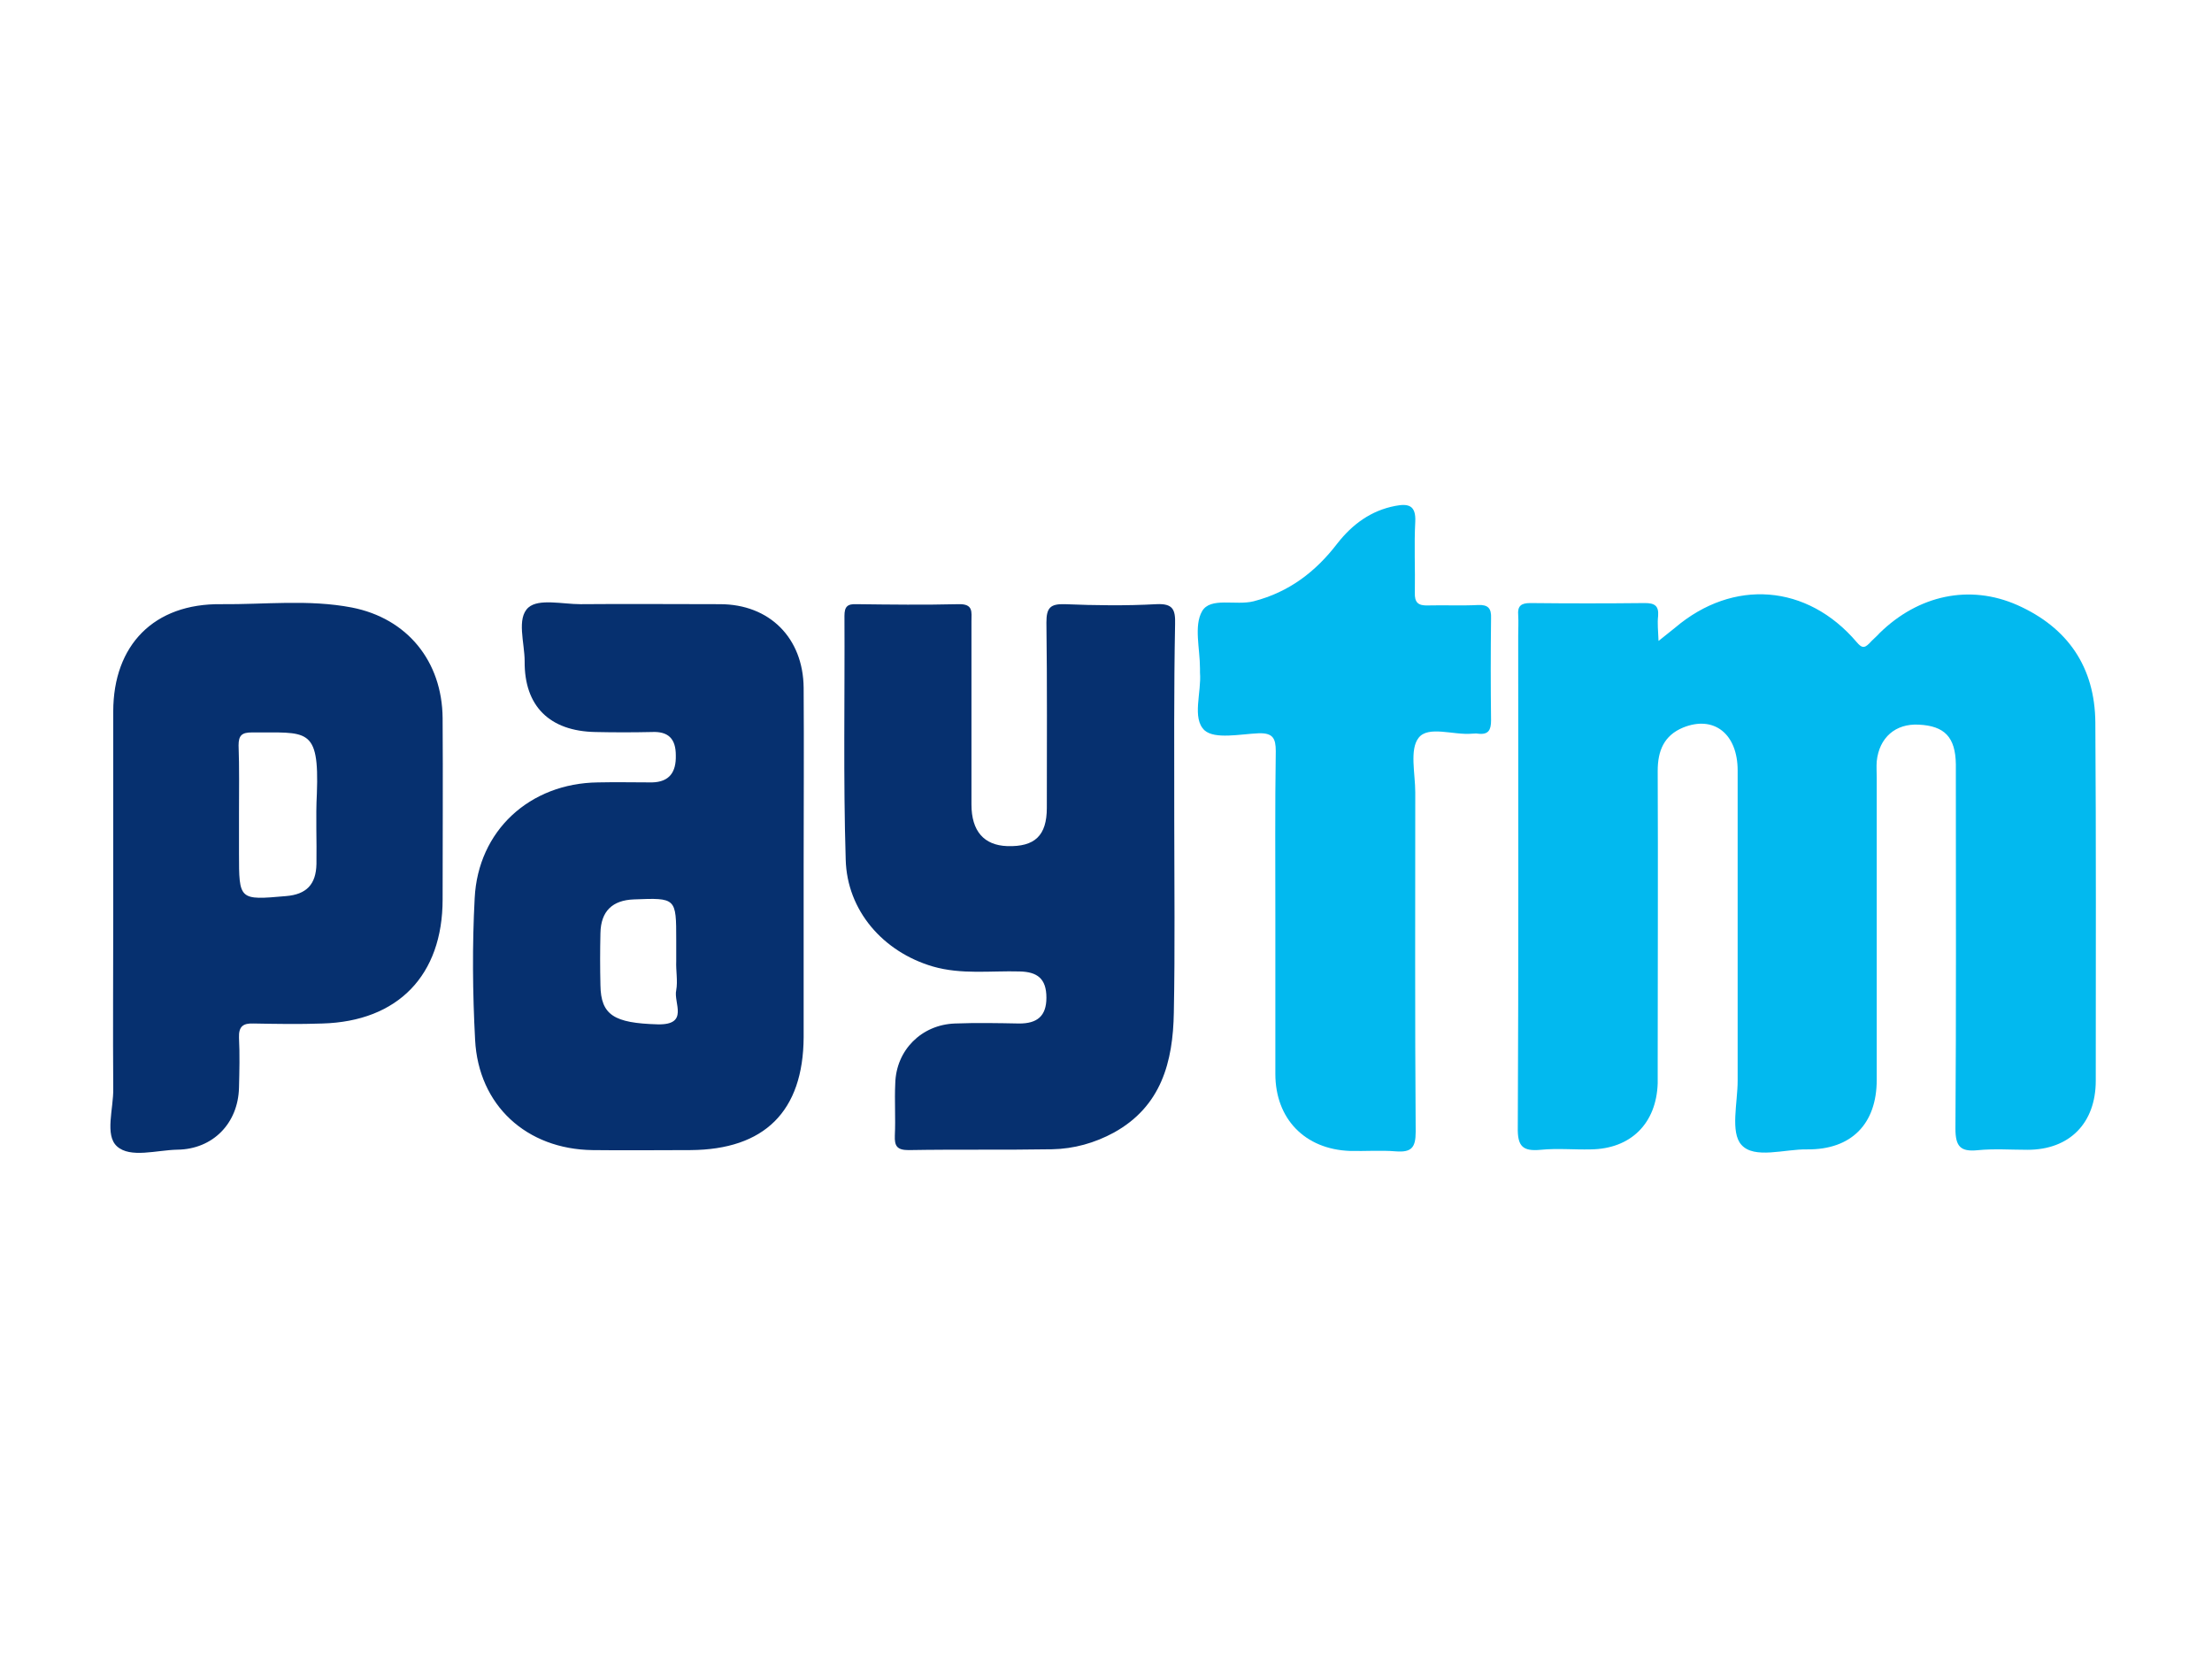 <?xml version="1.0" encoding="UTF-8" standalone="no" ?>
<!DOCTYPE svg PUBLIC "-//W3C//DTD SVG 1.1//EN" "http://www.w3.org/Graphics/SVG/1.1/DTD/svg11.dtd">
<svg xmlns="http://www.w3.org/2000/svg" xmlns:xlink="http://www.w3.org/1999/xlink" version="1.1" width="800" height="600" viewBox="0 0 800 600" xml:space="preserve">
<rect x="0" y="0" width="800" height="600" fill="#808080" stroke="none"/>
<desc>Created with Fabric.js 5.2.4</desc>
<defs>
</defs>
<rect x="0" y="0" width="100%" height="100%" fill="transparent"></rect>
<g transform="matrix(0 0 0 0 0 0)" id="6b9dd465-323d-4fd9-b88c-1fd3ac5a6336"  >
</g>
<g transform="matrix(1 0 0 1 400 300)" id="21a274c8-cdfa-4947-8af8-265d2de841ee"  >
<rect style="stroke: none; stroke-width: 1; stroke-dasharray: none; stroke-linecap: butt; stroke-dashoffset: 0; stroke-linejoin: miter; stroke-miterlimit: 4; fill: rgb(255,255,255); fill-rule: nonzero; opacity: 1;" vector-effect="non-scaling-stroke"  x="-400" y="-300" rx="0" ry="0" width="800" height="600" />
</g>
<g transform="matrix(0 0 0 0 0 0)"  >
<g style=""   >
</g>
</g>
<g transform="matrix(7.53 0 0 7.53 400 300)"  >
<g style="" vector-effect="non-scaling-stroke"   >
		<g transform="matrix(0.2 0 0 0.2 33.66 2.11)"  >
<path style="stroke: none; stroke-width: 1; stroke-dasharray: none; stroke-linecap: butt; stroke-dashoffset: 0; stroke-linejoin: miter; stroke-miterlimit: 4; fill: rgb(2,185,239); fill-rule: nonzero; opacity: 1;" vector-effect="non-scaling-stroke"  transform=" translate(-265.41, -299.03)" d="M 229.8 243.2 C 231.8 241.6 232.8 240.8 233.8 240 C 247.7 228.2 265.5 229.5 277.4 243.5 C 278.6 244.9 279.2 245 280.4 243.8 C 281.2 242.9 282.1 242.2 282.9 241.3 C 292.2 232.2 304.5 229.5 316 234.6 C 328.1 240 334.6 249.5 334.7 262.8 C 334.9 291.5 334.8 320.1 334.8 348.8 C 334.8 359 328.5 365.4 318.4 365.4 C 314.4 365.4 310.4 365.1 306.4 365.5 C 302.3 365.9 301.1 364.6 301.1 360.3 C 301.3 332.3 301.2 304.3 301.2 276.3 C 301.2 275.1 301.2 274 301.2 272.8 C 301.1 266.3 298.5 263.6 292.3 263.3 C 286.7 263 282.8 266.4 282.2 272.1 C 282.1 273.4 282.2 274.8 282.2 276.1 C 282.2 300.3 282.2 324.4 282.2 348.6 C 282.2 359.2 276.1 365.4 265.5 365.3 C 260.1 365.2 252.8 367.7 249.7 364.2 C 247 361.2 248.8 354.1 248.8 348.8 C 248.8 324 248.8 299.1 248.8 274.3 C 248.8 265.5 243.1 261 235.7 264 C 231.1 265.9 229.6 269.6 229.6 274.4 C 229.7 297.6 229.6 320.7 229.6 343.9 C 229.6 345.7 229.6 347.6 229.6 349.4 C 229.3 359.1 223.1 365.2 213.5 365.3 C 209.5 365.4 205.5 365 201.5 365.4 C 197.2 365.8 195.9 364.6 196 360 C 196.2 320.7 196.1 281.4 196.1 242 C 196.1 240.3 196.2 238.7 196.1 237 C 195.9 234.8 196.8 234.1 199 234.1 C 208.2 234.2 217.3 234.2 226.5 234.1 C 228.8 234.1 229.9 234.7 229.7 237.2 C 229.5 239 229.7 240.6 229.8 243.2 z" stroke-linecap="round" />
</g>
		<g transform="matrix(0.2 0 0 0.2 -22.25 2.31)"  >
<path style="stroke: none; stroke-width: 1; stroke-dasharray: none; stroke-linecap: butt; stroke-dashoffset: 0; stroke-linejoin: miter; stroke-miterlimit: 4; fill: rgb(6,48,111); fill-rule: nonzero; opacity: 1;" vector-effect="non-scaling-stroke"  transform=" translate(20.84, -300.06)" d="M 17.8 297.4 C 17.8 311.1 17.8 324.7 17.8 338.4 C 17.7 356.2 8.4 365.4 -9.4 365.5 C -17.2 365.5 -25.1 365.6 -32.9 365.5 C -48.7 365.3 -60.3 354.8 -61.1 339 C -61.7 327.7 -61.8 316.3 -61.2 305 C -60.4 288.8 -48 277.4 -31.6 277.2 C -27.3 277.1 -22.9 277.2 -18.6 277.2 C -14.4 277.1 -12.8 274.7 -12.9 270.7 C -12.9 266.7 -14.7 264.9 -18.7 265.1 C -23.2 265.2 -27.7 265.2 -32.2 265.1 C -43.2 264.9 -49.3 258.9 -49.2 248.1 C -49.2 243.7 -51.2 237.8 -48.3 235.2 C -45.8 233 -40.1 234.4 -35.8 234.4 C -24.6 234.3 -13.5 234.4 -2.3 234.4 C 9.6 234.4 17.7 242.5 17.8 254.5 C 17.9 268.7 17.8 283.1 17.8 297.4 z M -12.8 320.1 C -12.8 318.4 -12.8 316.8 -12.8 315.1 C -12.8 304.9 -12.8 304.9 -23 305.3 C -28.1 305.5 -30.9 308.1 -31 313.4 C -31.1 317.6 -31.1 321.7 -31 325.9 C -30.9 333.1 -27.7 335 -17.3 335.3 C -9.6 335.5 -13.5 330.1 -12.8 327.1 C -12.4 324.9 -12.9 322.4 -12.8 320.1 z M 106.8 286.5 C 106.8 301.8 107 317.2 106.7 332.5 C 106.5 344.3 103.7 355 92.3 361.3 C 87.7 363.8 82.7 365.2 77.5 365.3 C 66 365.5 54.5 365.3 43 365.5 C 40.2 365.5 39.6 364.5 39.7 362 C 39.9 357.8 39.6 353.7 39.8 349.5 C 40 341.5 46.1 335.4 54.1 335.1 C 59.3 334.9 64.4 335 69.6 335.1 C 73.8 335.1 76.1 333.4 76.1 328.9 C 76.1 324.3 73.9 322.7 69.7 322.6 C 62.7 322.4 55.7 323.4 48.8 321.4 C 36.9 317.9 28.2 308 27.9 295.7 C 27.3 276.2 27.7 256.7 27.6 237.2 C 27.6 235 28.3 234.3 30.5 234.4 C 38.7 234.5 46.8 234.6 55 234.4 C 58.6 234.3 58.1 236.3 58.1 238.5 C 58.1 253.2 58.1 267.8 58.1 282.5 C 58.1 288.9 61.1 292.3 66.7 292.5 C 73.3 292.7 76.2 290 76.2 283.3 C 76.2 268.5 76.3 253.6 76.1 238.8 C 76.1 235.3 77 234.3 80.5 234.4 C 87.8 234.7 95.2 234.8 102.5 234.4 C 106.5 234.2 107.1 235.7 107 239.2 C 106.7 254.9 106.8 270.7 106.8 286.5 z M -148 309.2 C -148 292.9 -148 276.5 -148 260.2 C -148 244.2 -138.2 234.2 -122.1 234.4 C -111.6 234.5 -101.1 233.2 -90.7 235.2 C -77.4 237.8 -69 248.1 -68.9 261.8 C -68.8 276.3 -68.9 290.8 -68.9 305.3 C -68.9 323.5 -79.6 334.6 -97.8 335.1 C -103.3 335.3 -108.8 335.2 -114.3 335.1 C -116.8 335 -117.9 335.8 -117.8 338.5 C -117.6 342.5 -117.7 346.5 -117.8 350.5 C -118 359.1 -124.1 365.3 -132.6 365.4 C -137.6 365.5 -143.9 367.5 -147.1 364.6 C -150.1 361.9 -147.9 355.5 -148 350.7 C -148.1 336.9 -148 323 -148 309.2 z M -117.8 284.7 C -117.8 287.9 -117.8 291 -117.8 294.2 C -117.8 305.5 -117.8 305.5 -106.5 304.5 C -101.6 304.1 -99.3 301.7 -99.2 296.8 C -99.1 291.2 -99.4 285.5 -99.1 279.9 C -98.5 263.7 -101.5 265.3 -114.7 265.2 C -117.1 265.2 -117.9 265.9 -117.9 268.3 C -117.7 273.7 -117.8 279.2 -117.8 284.7 z" stroke-linecap="round" />
</g>
		<g transform="matrix(0.2 0 0 0.2 11.45 -0.06)"  >
<path style="stroke: none; stroke-width: 1; stroke-dasharray: none; stroke-linecap: butt; stroke-dashoffset: 0; stroke-linejoin: miter; stroke-miterlimit: 4; fill: rgb(2,185,239); fill-rule: nonzero; opacity: 1;" vector-effect="non-scaling-stroke"  transform=" translate(-151.68, -287.91)" d="M 135.1 309.4 C 135.1 296.1 135 282.7 135.2 269.4 C 135.2 266.3 134.5 265 131.1 265.1 C 126.6 265.3 120.6 266.6 118.1 264.4 C 115 261.5 117.4 255.3 117 250.5 C 117 250.2 117 249.8 117 249.5 C 117 244.8 115.5 239.3 117.5 235.8 C 119.5 232.3 125.6 234.5 129.9 233.4 C 138.4 231.2 144.8 226.3 150 219.5 C 153.6 214.9 158.1 211.6 163.9 210.5 C 167 209.9 168.9 210.3 168.7 214.3 C 168.4 219.9 168.7 225.6 168.6 231.3 C 168.5 233.7 169.4 234.5 171.8 234.4 C 175.8 234.3 179.8 234.5 183.8 234.3 C 186.2 234.2 187 235.1 186.9 237.5 C 186.8 245.7 186.8 253.8 186.9 262 C 186.9 264.3 186.3 265.5 183.8 265.2 C 183.3 265.1 182.8 265.2 182.3 265.2 C 177.9 265.6 171.8 263.2 169.5 266.2 C 167.3 269 168.7 274.8 168.7 279.3 C 168.7 306.5 168.6 333.6 168.8 360.8 C 168.8 364.6 167.8 365.8 164 365.5 C 160.4 365.2 156.7 365.5 153 365.4 C 142.2 365 135.1 357.7 135.1 346.9 C 135.1 334.4 135.1 321.9 135.1 309.4 z" stroke-linecap="round" />
</g>
</g>
</g>
</svg>